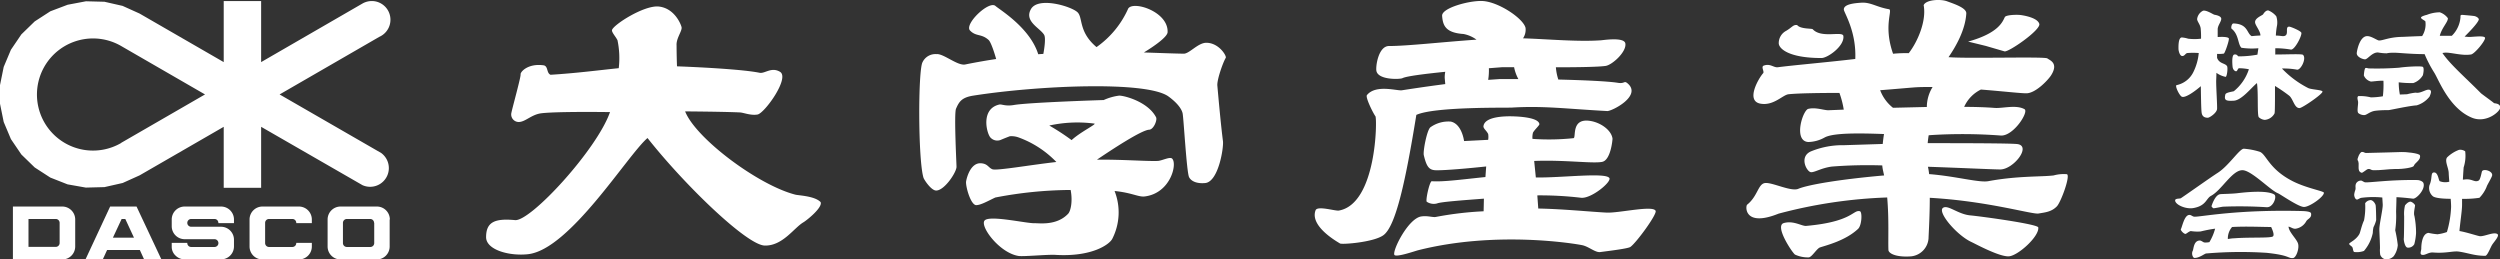 <svg xmlns="http://www.w3.org/2000/svg" viewBox="0 0 526.55 54.65"><rect x="0" y="0" width="526.55" height="54.65" fill="#333333" stroke="none"/><defs><style>.cls-1{fill:#fff;}</style></defs><title>ft_logo</title><g id="レイヤー_2" data-name="レイヤー 2"><g id="レイヤー_1-2" data-name="レイヤー 1"><path class="cls-1" d="M25.48,30.11l17.7-10.22L25.48,9.67A11.81,11.81,0,0,0,10.53,27.48a11.8,11.8,0,0,0,15,2.63ZM79.89,7.76l-21,12.13L80.28,32.22A3.94,3.94,0,0,1,76.35,39L55,26.71V39.56H47.12V26.71L29.41,36.93l-3.57,1.61L22,39.41l-3.92.1-3.85-.68L10.6,37.4,7.31,35.27,4.5,32.54,2.3,29.3.78,25.69,0,21.85V17.93l.78-3.84L2.3,10.48,4.5,7.24,7.31,4.51,10.6,2.38,14.25,1,18.11.27,22,.37l3.82.87,3.57,1.61L47.12,13.08V.22H55V13.08L76.35.74A4,4,0,0,1,78.81.25a3.94,3.94,0,0,1,1.08,7.51Z"/><path class="cls-1" d="M28.22,50.06l-1.83-3.94h-.77l-1.84,3.94ZM34,54.65H30.36l-.91-2H22.56l-.92,2H18l5.2-11.15h5.56L34,54.65Z"/><path class="cls-1" d="M78.79,46.94a.84.84,0,0,0-.24-.58.83.83,0,0,0-.58-.24H73.05a.86.86,0,0,0-.58.24.84.84,0,0,0-.24.58V51.2a.83.83,0,0,0,.24.58.86.86,0,0,0,.58.24H78a.82.82,0,0,0,.82-.82V46.94Zm3.28-.71v5.68a2.73,2.73,0,0,1-2.73,2.74H71.69A2.73,2.73,0,0,1,69,51.91V46.23a2.73,2.73,0,0,1,2.73-2.73h7.65a2.73,2.73,0,0,1,2.73,2.73Z"/><path class="cls-1" d="M12.56,46.94a.82.82,0,0,0-.82-.82H6V52h5.74a.84.84,0,0,0,.58-.24.83.83,0,0,0,.24-.58V46.94ZM2.72,54.65V43.5H13.11a2.73,2.73,0,0,1,2.73,2.73v5.68a2.73,2.73,0,0,1-2.73,2.74Z"/><path class="cls-1" d="M39.45,51.15H36.17V52a2.51,2.51,0,0,0,.8,1.83,2.77,2.77,0,0,0,1.93.8h7.65a2.73,2.73,0,0,0,2.73-2.74V50.49a2.73,2.73,0,0,0-2.73-2.73H40.27a.83.83,0,0,1-.58-.24.78.78,0,0,1-.24-.58.8.8,0,0,1,.24-.58.83.83,0,0,1,.58-.24h4.91a.83.83,0,0,1,.58.24A.93.93,0,0,1,46,47h3.28v-.77a2.73,2.73,0,0,0-2.73-2.73H38.9a2.73,2.73,0,0,0-2.73,2.73v1.42a2.73,2.73,0,0,0,2.73,2.73h6.28a.82.82,0,0,1,.82.82.78.78,0,0,1-.24.58.83.83,0,0,1-.58.24H40.27a.8.8,0,0,1-.54-.2.84.84,0,0,1-.28-.51v-.16Z"/><path class="cls-1" d="M62.4,47v-.06a.82.82,0,0,0-.82-.82H56.66a.82.82,0,0,0-.82.82V51.2a.83.83,0,0,0,.24.58.84.84,0,0,0,.58.24h4.92a.84.84,0,0,0,.58-.24.83.83,0,0,0,.24-.58v-.05h3.28v.76a2.73,2.73,0,0,1-2.74,2.74H55.29a2.73,2.73,0,0,1-2.73-2.74V46.23a2.73,2.73,0,0,1,2.73-2.73h7.65a2.73,2.73,0,0,1,2.74,2.73V47Z"/><path class="cls-1" d="M518.19,3.44c0-.18.2-.32.37-.31s1.83.15,2.53.24c.42.06,1,.4,1,.74-.19.79-2.26,2.86-3,3.6l.8.07c.6.06,3.3-.37,3.5.16s-2.17,3.4-2.93,3.53c-2,.34-4.45-.54-5.67-.36l-.37.05c1.62,2.41,4.88,5.2,8.1,8.46.2.2,2.64,1.94,2.73,2.07s1.18,0,1.36.83-2.89,3.57-6,2.26c-4.82-2-7-8.09-7.94-9.53a25.87,25.87,0,0,1-2-3.85c-3.15,0-5.79-.34-6.56-.29-.56,0-.85,0-1.44.12a11,11,0,0,1-1.77-.17c-1.2-.11-2.15,1.33-2.71,1.43-.37.07-1.81-.43-1.81-1.26,0-.42.6-3.7,2.26-3.62.81,0,2,.86,2.38.91.78.08,2.11-.7,4.85-.75.22,0,2-.1,4.28-.17a4.59,4.59,0,0,0,.69-3.07c-.06-.2-.93-.53-.93-.81s1-.54,1.23-.59a7.59,7.59,0,0,1,2.73-.54,3.53,3.53,0,0,1,1.7,1.24c.07.78-1.28,2-1.7,3.71.84,0,1.69,0,2.53,0a6.12,6.12,0,0,0,1.84-4.13"/><path class="cls-1" d="M505.22,17.34a13.61,13.61,0,0,0,.24,2.57l1.52-.06a12.23,12.23,0,0,1,1.82-.34c1,.24,2.22-.78,2.87-.61s.21,1,.05,1.43A5.35,5.35,0,0,1,509,22.19c-1.5.08-5.65,1-5.89,1s-1.8,0-2.87.15-1.74.86-2.23.9a2,2,0,0,1-1.3-.42c-.34-.35,0-1.78-.05-2.34,0-.29-.32-1,.05-1.24a9.15,9.15,0,0,1,2.65.27,15.79,15.79,0,0,0,2.52-.23A20.83,20.83,0,0,0,502,17l-.22,0c-1,0-2.26.21-2.45.17a2.2,2.2,0,0,1-1.45-1.26c0-.12.09-1.55.37-1.59s.53.1.68.09a62.69,62.69,0,0,0,6.37-.15c1.44-.22,4.68-.4,5-.17s.1,1.46,0,1.77a3.73,3.73,0,0,1-2,1.63,20.83,20.83,0,0,1-3-.14"/><path class="cls-1" d="M497.43,32c.42-.05.6.23.89.22,2.17-.07,6.83-.15,7.49-.2s3.74.23,3.87.7c.29,1-1.08,1.53-1.3,2.24-.09.27-2,.69-4.06.64-1.2,0-3.13.31-4.51.25-.38,0-.58-.32-1-.26s-1.17.89-1.44.79c-1.1-.38-.24-1.84-.8-2.63-.17-.23.44-1.69.86-1.75"/><path class="cls-1" d="M504.74,41.54c0,1.24-.09,3-.07,3.17a21,21,0,0,1-.19,3.78,27.12,27.12,0,0,1,.54,3.13,4.6,4.6,0,0,1-.86,2.34,2.23,2.23,0,0,1-1.55.68,1.47,1.47,0,0,1-1.29-1,6.78,6.78,0,0,1-.06-1.17c.06-.14-.1-3.26-.12-4.16,0-1.18.77-4.34.71-5.27l-.09-1.44a19.4,19.4,0,0,0-4.44.07c-.31.06-.73.39-.92.36-.4-.06-.6-.79-.55-1.12a4.2,4.2,0,0,1,.22-.87c.17-.48-.11-.89.21-1.47a1.18,1.18,0,0,1,1.07-.53c.27.09.59.35.8.36,1.08.08,5.29-.57,11-.48.37,0,1.14.24,1.28.65.46,1.32-1.52,3.36-2.21,3.27-1.43-.17-2.56-.27-3.44-.31"/><path class="cls-1" d="M499.26,42.14c.53,0,1,.69,1.09,1.06s.12,2.88.12,3.16a6.55,6.55,0,0,1-.56,1.47,6.17,6.17,0,0,0-.15,1.23,8.49,8.49,0,0,1-1.86,3.79,4.35,4.35,0,0,1-2.07.22c-.25-.14-.22-.74-.38-1s-.71-.5-.66-.74,1.41-.77,2.12-2c.22-.38.49-1.84,1-2.91a14.67,14.67,0,0,0,.24-3.61,1.45,1.45,0,0,1,1.11-.66"/><path class="cls-1" d="M507.75,42.47a1.85,1.85,0,0,1,.9.72c.07.19-.37,1.65-.13,2.27a18.51,18.51,0,0,1,.35,3.63,11.72,11.72,0,0,1-.37,2.34,1.45,1.45,0,0,1-1.45.72c-.6-.13-.81-1.73-.76-1.91s.08-4.44.07-4.72a7.3,7.3,0,0,1,.19-2.27c.23-.28.7-.8,1.2-.78"/><path class="cls-1" d="M513.46,49.33a9,9,0,0,0,1.91-.46,21.25,21.25,0,0,0,.88-5.28c0-.08,0-.78-.09-1.72-1.2,0-3.07-.08-3.72-.51A2.28,2.28,0,0,1,511.7,39c.67-1.5.16-2.71,1-2.68s.9,1.69,1.17,1.85a3.23,3.23,0,0,0,2,.1c-.07-.84-.11-1.51-.12-1.75,0-1.15-.92-2.61-.34-3.37a7.16,7.16,0,0,1,2.51-1.59,1.81,1.81,0,0,1,1.3.31,7.84,7.84,0,0,1-.33,3.4c0,.08-.09,1.17-.16,2.57l.6-.06c1.39-.12,1.93.73,2.75.23.35-.22.58-1.67.67-1.9.26-.67,2.34-.11,2.14.87-.08.41-1.15,2.17-1.15,2.35a7.23,7.23,0,0,1-1.52,2.33,21.47,21.47,0,0,1-3.66.22l0,1.27c0,1.17-.38,3.56-.55,5.51,1.61.28,3.69,1,4.31,1.09,1,.07,3-1,3.71-.43.45.37-.75,1.63-1.13,2.23s-1,2.33-1.46,2.33c-2.27,0-3.56-.6-5.57-.89-1.19-.17-2.71.41-5.4.19-1.06-.08-1.71.7-2.42.47-.44-.14-.09-.85-.08-1.26,0-1.15.25-3.19,1.52-3.34a13.85,13.85,0,0,0,2,.3"/><path class="cls-1" d="M459.55,7.89a5.94,5.94,0,0,1,1.32.26,11.2,11.2,0,0,0,2.71,0A17.59,17.59,0,0,0,463.51,6c-.1-.86-.76-1.49-.75-2A2.27,2.27,0,0,1,464,2.26c.71-.19,2.17.8,2.39.84s1.45.23,1.45.86-.77,1.42-.75,2.25c0,.33,0,.89,0,1.59,1.23-.08,2.17,0,2.34.27s-.82,3.17-1.05,3.22a6.89,6.89,0,0,1-1.42.06l0,.83c.47,1.28,1.67,1.08,2.1,1.75.21.34,0,2.22-.3,2.26a5.06,5.06,0,0,1-1.94-.85c0,.82-.05,1.46-.05,1.78,0,1.57.24,5,.19,5.82S465.41,24.8,465,24.8c-1.29,0-1.29-1-1.33-1.47-.06-.78-.1-2.84-.13-5.18-1.15,1-3.25,2.55-4,2.22-.52-.22-1.59-2.45-1.06-2.45A5.1,5.1,0,0,0,462,15.11a11.36,11.36,0,0,0,1.1-3.94,15.46,15.46,0,0,0-2.41,0c-.42.08-.54.63-1.06.63s-.8-1.07-.8-1.55-.05-2.31.68-2.36"/><path class="cls-1" d="M475.32,17.53c-1.2,1-3.2,3.59-4.84,3.68s-2.09-.05-1.77-1.33c.11-.42,1.57-.58,1.78-.67a9.87,9.87,0,0,0,3.17-4.62,10.78,10.78,0,0,0-2.05-.22c-.3,0-.36.64-.64.64s-.69-.33-.75-1-.19-2.44.38-2.53.66.3.86.39a21.41,21.41,0,0,0,4-.36l.2-1.35a15.11,15.11,0,0,1-3.57-.1c-.77-.71-.53-2.8-2.06-4-.2-.17,0-1.13.38-1.12,3.09.09,2.78,2.1,3.84,2.67.61-.06,1.22-.11,1.83-.13.1-.73-1-2.07-1.1-2.66-.21-1,1.52-1.56,1.68-1.81.26-.43.66-.86,1.1-.81a4.2,4.2,0,0,1,1.67,1.23,4.2,4.2,0,0,1,.17,1.89,14.37,14.37,0,0,0-.26,2.17c.47,0,.95.07,1.42.12,1.67.06.31-2,1.4-2,.28,0,2.43.88,2.55,1.29.17.59-1.42,3.7-2.22,3.54a19.74,19.74,0,0,0-3.27-.28l0,1.32c2.5,0,5.62-.17,5.85.08.78.82-.53,3.28-1.29,3.11a15.55,15.55,0,0,0-3.16-.24,20.39,20.39,0,0,0,5.54,4.12c.77.35,3.08.37,3,.77-.08.58-4.24,3.41-4.81,3.44-1.1.07-1.34-1.88-2.19-2.6a34.58,34.58,0,0,0-3-2.06c0,3.11,0,5.59-.1,5.79A2.55,2.55,0,0,1,477,25.25a2.13,2.13,0,0,1-1.27-.58c-.34-.65-.06-5-.36-7.14"/><path class="cls-1" d="M482.86,38.15c-5.12-2.62-5.53-5.78-7-6.21a14.82,14.82,0,0,0-3.29-.62c-.94.09-3.13,3.56-5.44,5.06-1.74,1.12-7.44,5.17-7.82,5.38-.19.11-1.15,0-1.18.42-.08.88,2.26,2,4,1.61,2.56-.51,2.52-2,3.57-2.55,2.23-1.2,4.45-5.43,6.61-5.39,1.86,0,5.85,4.2,7.44,4.84.54.21,4.35,2.91,5.53,2.9s4.21-2.15,4.18-3C489.44,40.24,485.77,39.64,482.86,38.15Z"/><path class="cls-1" d="M468.26,43.53a88.53,88.53,0,0,1,9.07.11c1.45.17,2.3-2.27,1.68-2.67-1.12-.71-4.05-.73-7.86-.27-1.12.13-3.21.15-3.54.2-1.14.16-1.83,2.55-1.83,2.55s.24.37.42.41S467.89,43.55,468.26,43.53Z"/><path class="cls-1" d="M484.85,44.45c-13.86-.36-21.53,1.28-22.67,1.19-.36,0-.72-.41-1.05-.37-1.08,0-1.52,2.55-1.8,3-.1.19.51.92.94,1,.24,0,.74-.55,1.18-.6a8.71,8.71,0,0,0,2.05.08,29.29,29.29,0,0,1,3.05-.59A10.92,10.92,0,0,1,465.34,51a3.94,3.94,0,0,1-1.06.07c-.18,0-.66-.42-.94-.41-1.33,0-1.31,1.8-1.5,2.16-.33.57,0,1.47.34,1.5,1,.06,2.17-.91,2.47-.93a85,85,0,0,1,12.74-.14c4.86.51,4.45,1.16,5.51,1.11.72,0,1.43-2.06,1.11-3.07s-1.93-2.4-2-3.56c.58.12.85.46,1.45.45a3.09,3.09,0,0,0,2.3-1.61c.33-.52,1.15-.66,1-1.6C486.75,44.67,486.14,44.49,484.85,44.45Zm-6.13,5.34c-.5.4-4.87.14-8.13.4-.46,0-.91.09-1.36.15a3.67,3.67,0,0,1,.89-2.53c3.15-.17,6.07,0,8.23,0C478.71,48.58,479.06,49.52,478.72,49.79Z"/><path class="cls-1" d="M221,26.44a48.28,48.28,0,0,1,4.7,3.07c1.85-1.71,5.33-3.38,4.8-3.48a27.57,27.57,0,0,0-9.5.41m13.75,13.79a12.25,12.25,0,0,1-.47,10.05c-.58,1.19-4.28,3.87-12,3.4-1.64-.1-6.71.39-7.75.23-4.07-.64-8.27-6.37-7.12-7.5s8.93.69,10.51.6c1.08,0,4.7.52,7.06-2,.49-.52,1-2.49.52-5a85.91,85.91,0,0,0-15.87,1.59c-1.61.76-3,1.57-4,1.61-1.21,0-2.3-4.1-2.15-5,.2-1.16,1.09-4,3.18-3.82,1.4.11,1.48.91,2.36,1.26s7.94-.91,13.47-1.53a21,21,0,0,0-8-5.19,4.49,4.49,0,0,0-1.78-.24c-.7.26-1.37.53-2,.8a1.94,1.94,0,0,1-2.14-.57c-.81-1-2-6,1.9-6.9.51-.11,1.3.4,3.05.1,3.26-.56,18.94-1.05,18.94-1.05a11.37,11.37,0,0,1,3.26-.93c1.17,0,6.09,1.32,7.77,4.56.3.57-.5,2.57-1.45,2.62-1.63.07-8,4.28-11,6.31,5.52-.05,10.2.35,12.73.27.87,0,2.56-.93,3.07-.52,1.21,1-.26,7.34-5.77,8C239.75,41.52,238.36,40.58,234.75,40.23Zm-15-28.88c.19-1,.55-3.34.17-4-.82-1.44-4.29-2.83-2.77-5.45s8.32-.62,9.75.64c1.25,1.1.16,4.11,4.05,7.38a19.62,19.62,0,0,0,6.67-8.11c1.05-1.71,8.47.63,8.3,4.95,0,1-2.87,3-5,4.29,3.15.1,6,.22,8.4.26,1.2,0,3-2.3,4.75-2.3,2.66,0,4.33,2.79,4.1,3.17-.6,1-1.88,4.64-1.77,5.86s.7,8,1.18,11.68c.18,1.39-.95,8.55-3.73,8.83-1.81.18-3-.41-3.41-1.25-.52-1.11-1.14-12.49-1.36-13.45s-1.19-2.24-3-3.55C241.45,17,218.67,18,205,20.14c-2.41.38-3,1.25-3.65,2.78-.43,1.1.11,11.57.11,12.21,0,1.15-2.48,4.9-4.22,5-1.07.09-2.6-2.27-2.73-2.68-1.16-3.71-1.16-22.61-.21-24.34a3,3,0,0,1,2.93-1.71c1.47-.17,4.44,2.51,6.07,2.18,2.2-.45,4.38-.83,6.51-1.15-.32-1.16-1.07-3.52-1.58-4-1.55-1.4-2.64-.67-3.92-2s4-6.38,5.36-5.17c.87.78,7.25,4.56,9,10.16Z"/><path class="cls-1" d="M301.61,38.17c2.41.18,7-.46,11.25-.88l.16-2.23c-3.65.39-8.53.83-10.49.8-1.52,0-2.06-.7-2.65-3.18-.19-.78.64-5.24,1.39-5.87a6.5,6.5,0,0,1,4.3-1.2c2.36.51,2.79,4.1,2.79,4.1l5.08-.26a4,4,0,0,0,0-1.22c-.32-.69-1-1.12-1-1.61.22-2.25,5.15-2.17,6.67-2.1s4.94.33,5.12,1.62c0,.29-1,1.15-1.35,1.79a3.78,3.78,0,0,0-.11,1.32,49.41,49.41,0,0,0,8.65-.15c.59-.12-.54-4.15,3.32-3.66,2.31.29,4.66,1.95,4.89,3.77,0,.27-.38,4.51-2.17,4.88-1.95.41-8-.45-14.33-.19l.35,3.48c5.44.09,14.76-1.12,15.49.13.48.82-3.86,4.41-6,4.14a73.75,73.75,0,0,0-9.18-.5l.2,2.77c5.27.1,11.29.71,14.4.86,2.6.12,9.84-1.61,10.32-.36.29.77-4.12,6.77-5.32,7.59-.48.33-3.8.75-6.36,1.08-1,.14-2.41-1.15-3.74-1.44s-18.07-3.13-34.62,1.06c-.7.18-4.73,1.59-5,.95-.39-1,2.94-7.65,5.67-8.07,1.41-.21,2.49.26,3.14.09a71.26,71.26,0,0,1,10-1.18l.06-2.66c-3.78.29-9.1.67-9.84,1a2.66,2.66,0,0,1-2.2-.35c-.26-.27.49-3.89,1-4.31m14.24-21.52,4.06,0a8.81,8.81,0,0,1-.9-2.5l-2.59,0-2.72.21a12.81,12.81,0,0,1-.15,2.45Zm12.36.09c5.44.13,10.69.37,12.63.69,1.53.25,1.3-.53,2.06.11,3.13,2.63-3.32,5.89-4.27,5.84-8.56-.46-13.42-1.14-20.08-.73-1.08.07-16.31-.22-20.13,1.54C296.07,38,294,47.63,291.37,49.54c-2.06,1.5-8.75,2-9.14,1.74s-6.45-3.58-5.14-7c.4-1,4.16.2,4.89.07,8-1.4,8.1-19.39,7.71-19.87s-2.18-4-1.78-4.46c1.86-2.28,6.31-.87,7.32-1,.54-.08,4.56-.72,9.17-1.31l-.11-1.26a5.9,5.9,0,0,1,.11-1.33c-4.25.43-8.18.92-9,1.34-.51.26-5.11.43-5.5-1.52-.19-.94.41-5.28,2.69-5.25,3.84,0,10.94-.82,18.39-1.34a6.87,6.87,0,0,0-2.73-1.19c-3.82-.26-4.36-1.82-4.51-3.82-.13-1.65,5.67-3.24,8.46-3.13,3.36.14,8.63,3.65,9.11,5.66a3.27,3.27,0,0,1-.53,2.2c5.29.17,11.54.76,16.39.42.28,0,4.9-.76,5.16.65.31,1.76-2.75,4.52-4.13,4.74s-6,.3-10.5.29A10.78,10.78,0,0,0,328.21,16.74Z"/><path class="cls-1" d="M409.25,43.77c1-.7,3.15,1.35,5.7,1.59s14.26,1.85,14.35,2.54c.24,1.87-4.17,5.86-6.11,6.08s-7.23-2.67-7.95-3c-3.09-1.41-7.26-6.33-6-7.21m-17.51.72c.53.13.42,3-.4,3.73-2.63,2.47-6.69,3.45-8,3.89-.67.23-1.68,2-2.35,2.1a6.51,6.51,0,0,1-2.9-.58c-.47-.23-4.42-6.07-2.37-6.65s3.79.68,4.7.6C390.19,46.72,390.27,44.12,391.74,44.49Zm14.49-16c-.08.49-.16,1.06-.21,1.66,5.38,0,17.52,0,18.94.2,2.94.47-.9,5.34-3.67,5.34-1.37,0-8-.32-15.22-.57a12.58,12.58,0,0,1,.25,1.55c5.55.43,10.54,1.85,12.46,1.49,6.19-1.15,11.16-.89,13.77-1.21a7.91,7.91,0,0,1,2.79-.26c.8.27-1.26,5.9-2.12,6.78-1.15,1.18-2.5,1.26-3.84,1.5s-10.65-2.62-22.92-3.31c0,4-.27,8.19-.26,8.53a4.1,4.1,0,0,1-3.64,3.8c-3.07.24-4.78-.56-4.81-1.35-.09-2.18.14-6.5-.26-11.05A101.82,101.82,0,0,0,374.6,45c-7.26,2.92-7-1.56-6.62-1.89,2.24-1.78,2.29-4.37,3.77-4.56s5.48,1.86,7,1.22c2-.84,8.66-2,18.08-2.82l-.19-.87a8.93,8.93,0,0,1-.2-1.24,96.52,96.52,0,0,0-10.58.24c-2.26.28-3.76,1.31-4.48,1.18-.88-.15-2.48-3.23,0-4.36a17.54,17.54,0,0,1,7-1.32l8.16-.26c.09-.91.2-1.67.27-2.09-5.13-.19-10.51-.27-12.42.68a7.41,7.41,0,0,1-3.51,1c-3.29-.16-1.12-7,.08-7,1.46-.34,3.17.31,4.1.31l3.27-.13a19,19,0,0,0-.91-3.52c-3.36,0-8.57.05-10.71.28-1.23.13-3.09,2.42-5.81,2-3.37-.48-.48-5.4.46-6.44.29-.33-.51-1.36.12-1.59,1.4-.51,2.07.47,3,.34,3.15-.42,10-1,16.28-1.74.25-5.84-2.38-9.76-2.41-10.4C388.3.83,390.77.66,392,.57c2-.14,3.27.94,5.85,1.37.87.14-1.23,3.46.87,9.38a27.15,27.15,0,0,1,3.3-.12c1.87-2.4,3.77-6.8,3.14-10.11.48-1.17,3.53-1.32,4.89-.83,1.56.57,4.16,1.41,4.09,2.58-.2,3.5-2.23,7-3.74,9.2,4,.34,20.26-.16,20.81.26s2.44,1,.76,3.61c-.74,1.1-3.29,3.75-5.2,3.74-1.26,0-5-.43-9.55-.79a7.44,7.44,0,0,0-3.53,3.65c2.53,0,4.75.09,6.42.22s4.51-.72,6.28.26c1,.53-2.28,5.66-4.94,5.56a107.5,107.5,0,0,0-14.73-.1ZM396,19a8.49,8.49,0,0,0,2.7,3.7l7.13-.17a8.07,8.07,0,0,1,1.22-4.21c-1.3,0-2.56,0-3.74.08C401.45,18.54,398.66,18.8,396,19ZM378.52,5.28c.7.88,3.1.67,3.28.88,1.83,2,6.3.3,6.45,1.42.27,2.1-3.3,4.64-4.61,4.64-7.06,0-9.07-2.07-9-3.19a2.92,2.92,0,0,1,1.55-2.53C377.5,5.73,377.66,5.16,378.52,5.28Zm36,3.48c6.36-1.77,7.24-4.12,7.73-5.15.24-.49,2.55-.55,3.37-.44s3.54.6,3.9,1.86-6.48,6-7.33,5.79l-3.95-1.15Z"/><path class="cls-1" d="M130,8.4c-.22-.56-1.21-1.61-1.1-2.07.24-1.07,6.76-5.3,9.89-4.95,3.39.39,4.7,3.92,4.77,4.39.11.79-1.17,2.34-1.06,3.8,0,.2,0,2,.09,4.4,5.66.21,14.07.68,17.4,1.36,1.11.22,2.47-1.29,4.29-.21,2.14,1.27-3.26,8.75-4.73,9s-2.93-.41-3.73-.44c-2.1-.1-6.41-.18-11.52-.22C146.53,29.14,159.7,39,167.53,41c.71.18,4.1.28,5.31,1.57.47,1.12-2.91,3.83-3.61,4.24-2,1.17-4.38,5-8.16,4.91s-16.93-12.81-24.69-22.65C132.21,32.6,120,52.59,111.2,53.54c-3.94.43-8.8-.91-8.82-3.58,0-3.2,1.82-4,6.1-3.6,3.29.31,17.25-14.87,20-22.75-6.79-.09-12.67,0-14.55.26s-3.14,1.63-4.39,1.8a1.59,1.59,0,0,1-1.81-2c.22-1.09,2-7.49,1.92-8s1.51-2.35,4.79-1.92c1.07.13.61,1.62,1.52,2,5.34-.33,9.9-.93,14.36-1.39a18.25,18.25,0,0,0-.29-6"/></g></g></svg>